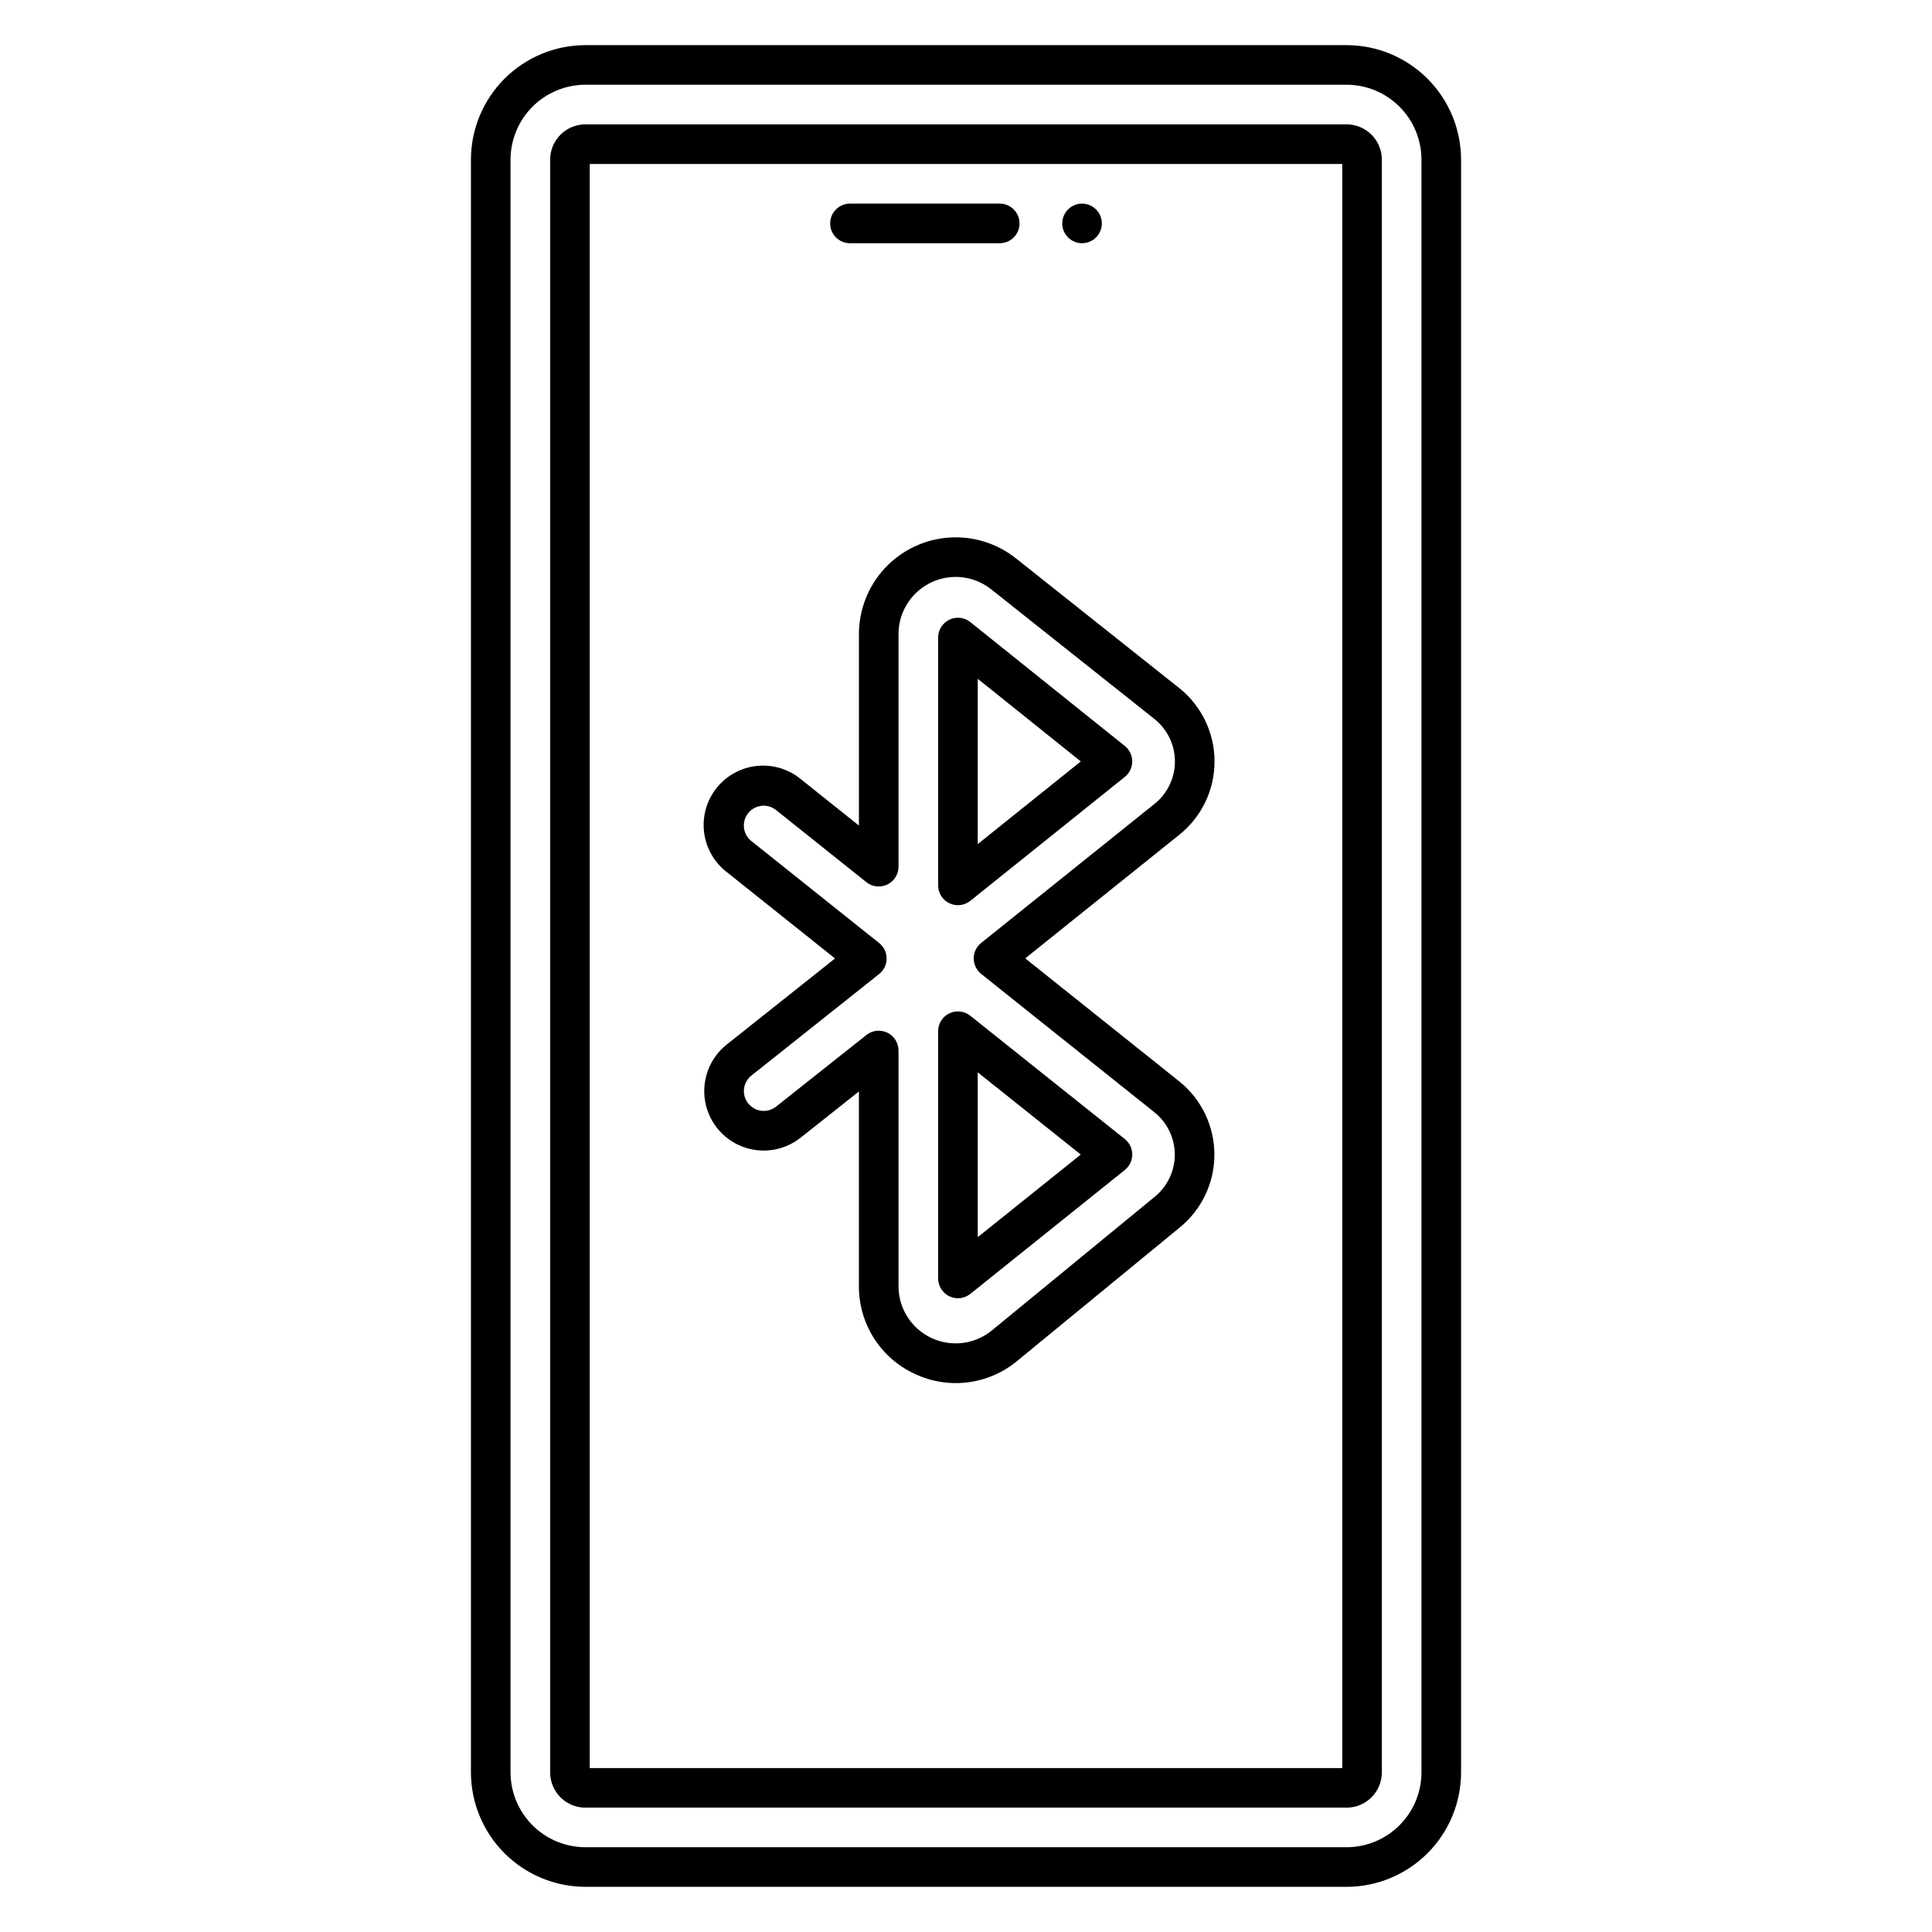 <?xml version="1.0" encoding="UTF-8"?>
<!-- The Best Svg Icon site in the world: iconSvg.co, Visit us! https://iconsvg.co -->
<svg fill="#000000" width="800px" height="800px" version="1.1" viewBox="144 144 512 512" xmlns="http://www.w3.org/2000/svg">
 <path d="m500.86 155.96h-201.72c-8.043 0.012-15.754 3.211-21.441 8.898s-8.887 13.398-8.898 21.441v427.39c0.012 8.043 3.211 15.754 8.898 21.445 5.688 5.688 13.398 8.887 21.441 8.895h201.72c8.043-0.008 15.754-3.207 21.441-8.895 5.691-5.691 8.891-13.402 8.898-21.445v-427.39c-0.008-8.043-3.207-15.754-8.898-21.441-5.688-5.688-13.398-8.887-21.441-8.898zm19.844 457.73c-0.008 5.262-2.098 10.305-5.82 14.023-3.719 3.723-8.762 5.812-14.023 5.82h-201.72c-5.258-0.008-10.305-2.098-14.023-5.82-3.719-3.719-5.812-8.762-5.82-14.023v-427.39c0.008-5.262 2.102-10.305 5.82-14.023 3.719-3.723 8.766-5.812 14.023-5.82h201.72c5.262 0.008 10.305 2.102 14.023 5.82 3.723 3.719 5.812 8.766 5.82 14.023zm-19.844-436.73h-201.72c-5.16 0.004-9.344 4.188-9.348 9.348v427.39c0.008 5.16 4.188 9.344 9.348 9.348h201.72c5.16-0.004 9.344-4.188 9.348-9.348v-427.39c-0.004-5.16-4.188-9.344-9.348-9.348zm-1.148 435.59h-199.43v-425.09h199.43zm-135.71-409.34c0-2.898 2.352-5.25 5.25-5.25h39.688c2.898 0 5.246 2.352 5.246 5.25 0 2.898-2.348 5.246-5.246 5.246h-39.688c-2.898 0-5.25-2.348-5.25-5.246zm61.504 0c0-2.125 1.277-4.039 3.238-4.852 1.961-0.812 4.219-0.363 5.719 1.141 1.504 1.5 1.953 3.758 1.141 5.719-0.812 1.961-2.727 3.238-4.852 3.238-2.894-0.008-5.238-2.352-5.246-5.246zm-29.914 284.32v-0.004c1.82 0.875 3.977 0.629 5.555-0.633l40.949-32.84-0.004-0.004c1.246-0.996 1.969-2.504 1.969-4.098-0.004-1.594-0.73-3.102-1.977-4.094l-40.949-32.676v-0.004c-1.574-1.258-3.734-1.504-5.551-0.629-1.816 0.875-2.973 2.711-2.969 4.731v65.516c0 2.019 1.156 3.859 2.977 4.731zm7.519-59.348 27.301 21.785-27.301 21.891zm-7.519-44.816c1.82 0.875 3.981 0.629 5.555-0.637l40.949-32.848v0.004c1.238-0.996 1.961-2.504 1.961-4.094 0-1.594-0.723-3.098-1.961-4.094l-40.949-32.836c-1.574-1.262-3.734-1.512-5.555-0.637-1.82 0.875-2.977 2.711-2.977 4.731v65.68c0 2.019 1.156 3.859 2.977 4.731zm7.519-59.477 27.312 21.898-27.312 21.91zm-66.555 51.18 28.734 22.934-28.703 22.816c-4.406 3.5-6.613 9.086-5.785 14.652 0.828 5.57 4.562 10.27 9.801 12.34 5.234 2.066 11.172 1.18 15.582-2.32l15.438-12.242v51.598c-0.027 4.863 1.344 9.633 3.945 13.742 2.602 4.113 6.328 7.387 10.738 9.445 4.387 2.102 9.281 2.902 14.109 2.309 4.828-0.594 9.383-2.562 13.129-5.668l42.969-35.27h-0.004c5.898-4.731 9.328-11.883 9.32-19.438-0.008-7.559-3.449-14.707-9.355-19.422l-40.777-32.57 40.855-32.77c5.891-4.727 9.32-11.871 9.316-19.426-0.004-7.551-3.438-14.695-9.332-19.414l-43.312-34.402c-5.062-4.023-11.457-5.984-17.902-5.492-6.445 0.492-12.469 3.402-16.863 8.145-4.391 4.738-6.832 10.965-6.832 17.43v50.734l-15.422-12.316c-3.258-2.672-7.449-3.926-11.637-3.484s-8.027 2.543-10.652 5.832c-2.629 3.293-3.828 7.5-3.332 11.684 0.496 4.184 2.648 7.992 5.977 10.574zm5.727-15.586c1.812-2.258 5.106-2.625 7.367-0.82l23.945 19.121c1.574 1.258 3.734 1.504 5.551 0.629 1.816-0.875 2.973-2.711 2.973-4.727v-61.641c-0.004-3.816 1.441-7.496 4.035-10.297 2.598-2.805 6.152-4.523 9.961-4.812 3.809-0.289 7.586 0.871 10.578 3.246l43.289 34.391c3.406 2.731 5.387 6.859 5.387 11.223s-1.98 8.492-5.387 11.223l-45.973 36.875c-1.242 0.996-1.965 2.504-1.965 4.102 0.004 1.594 0.73 3.098 1.973 4.094l45.898 36.66h0.004c3.422 2.734 5.414 6.875 5.41 11.258-0.008 4.379-2.008 8.52-5.434 11.246l-43.016 35.305c-2.973 2.441-6.766 3.66-10.602 3.41-3.84-0.25-7.441-1.953-10.07-4.762-2.629-2.809-4.094-6.512-4.09-10.359v-62.457c-0.004-2.016-1.156-3.852-2.969-4.727s-3.965-0.637-5.543 0.617l-23.945 18.992c-2.273 1.789-5.559 1.41-7.367-0.844-0.875-1.086-1.277-2.477-1.121-3.863s0.855-2.656 1.949-3.523l33.859-26.922c1.25-0.992 1.98-2.504 1.98-4.102 0-1.602-0.727-3.113-1.977-4.109l-33.883-27.039c-1.09-0.867-1.785-2.137-1.941-3.519-0.152-1.387 0.25-2.777 1.121-3.863z"/>
</svg>